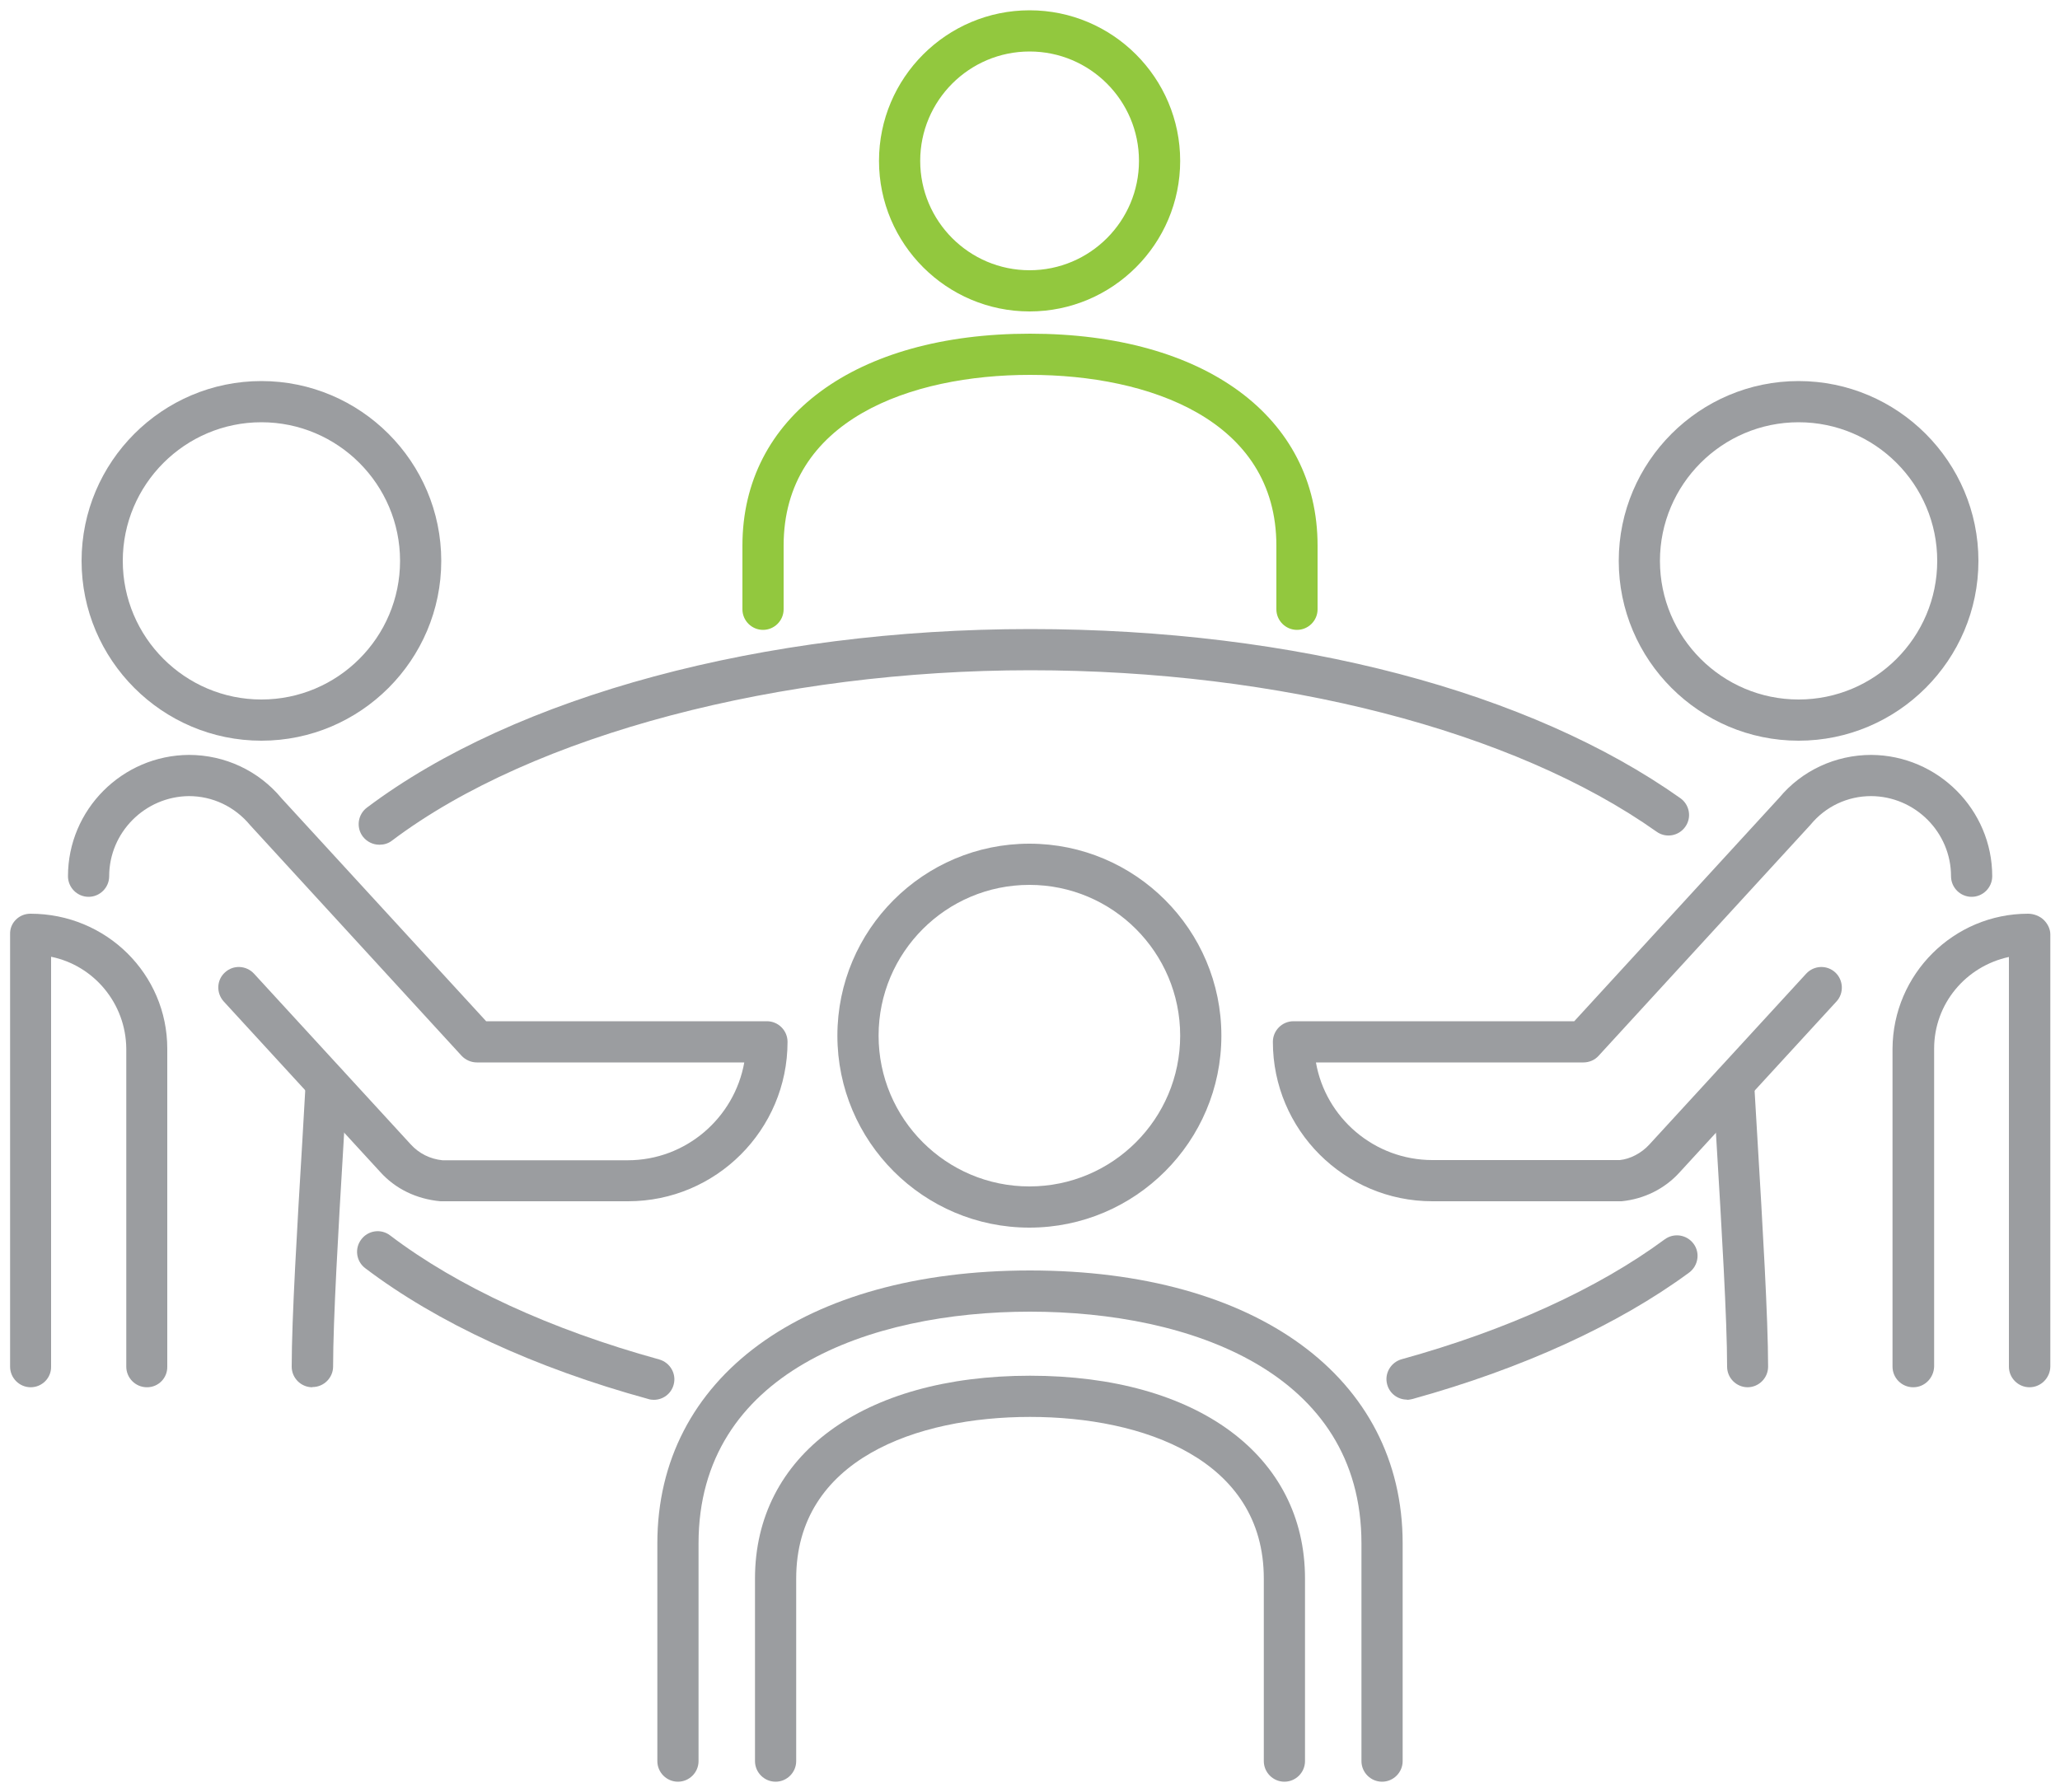 <?xml version="1.0" encoding="UTF-8"?>
<svg id="Layer_1_copy" data-name="Layer 1 copy" xmlns="http://www.w3.org/2000/svg" viewBox="0 0 100 87">
  <defs>
    <style>
      .cls-1 {
        fill: #92c83e;
      }

      .cls-2 {
        fill: #9b9da0;
      }
    </style>
  </defs>
  <path class="cls-2" d="M67.09,86.5c-.55,0-1-.45-1-1v-10.57c0-8.3-8.31-11.25-16.09-11.25s-16.09,2.96-16.09,11.25v10.57c0,.55-.45,1-1,1s-1-.45-1-1v-10.57c0-8.05,7.1-13.25,18.09-13.25s18.09,5.2,18.09,13.25v10.57c0,.55-.45,1-1,1Z"/>
  <path class="cls-2" d="M62.35,86.5c-.55,0-1-.45-1-1v-8.86c0-5.79-5.86-7.85-11.35-7.85s-11.35,2.06-11.35,7.85v8.86c0,.55-.45,1-1,1s-1-.45-1-1v-8.86c0-5.99,5.24-9.85,13.35-9.85s13.35,3.87,13.35,9.85v8.86c0,.55-.45,1-1,1Z"/>
  <path class="cls-2" d="M49.97,59.6c-5.14,0-9.32-4.18-9.32-9.32s4.18-9.32,9.32-9.32,9.32,4.18,9.32,9.32-4.18,9.32-9.32,9.32ZM49.97,42.96c-4.04,0-7.32,3.28-7.32,7.32s3.28,7.32,7.32,7.32,7.32-3.28,7.32-7.32-3.28-7.32-7.32-7.32Z"/>
  <path class="cls-1" d="M62.96,30.58c-.55,0-1-.45-1-1v-3.09c0-6.11-6.18-8.29-11.96-8.29s-11.96,2.18-11.96,8.29v3.09c0,.55-.45,1-1,1s-1-.45-1-1v-3.09c0-6.25,5.48-10.29,13.96-10.29s13.96,4.04,13.96,10.29v3.09c0,.55-.45,1-1,1Z"/>
  <path class="cls-1" d="M49.98,15.12c-4.03,0-7.31-3.28-7.31-7.31s3.28-7.31,7.31-7.31,7.31,3.28,7.31,7.31-3.28,7.31-7.31,7.31ZM49.98,2.5c-2.93,0-5.31,2.38-5.31,5.31s2.38,5.31,5.31,5.31,5.31-2.38,5.31-5.31-2.38-5.31-5.31-5.31Z"/>
  <g>
    <path class="cls-2" d="M15.16,67.35c-.55,0-1-.45-1-1,0-2.33.27-6.86.51-10.85l.17-2.96c.03-.55.5-.97,1.06-.94.55.03.97.5.94,1.05l-.17,2.96c-.24,3.97-.5,8.47-.5,10.73,0,.55-.45,1-1,1Z"/>
    <path class="cls-2" d="M30.47,58.32h-9.09c-1.19-.11-2.2-.62-2.92-1.42l-7.6-8.28c-.37-.41-.35-1.04.06-1.41.41-.38,1.04-.34,1.41.06l7.61,8.29c.4.44.94.71,1.54.77h8.99c2.83,0,5.18-2.06,5.66-4.75h-12.98c-.28,0-.55-.12-.74-.32l-10.26-11.19c-.76-.92-1.84-1.42-2.98-1.42-2.13.02-3.87,1.76-3.87,3.89,0,.55-.45,1-1,1s-1-.45-1-1c0-3.23,2.63-5.87,5.87-5.89,1.75,0,3.39.77,4.5,2.11l9.93,10.82h13.63c.55,0,1,.45,1,1,0,4.27-3.47,7.74-7.74,7.74Z"/>
    <path class="cls-2" d="M7.13,67.35c-.55,0-1-.45-1-1v-15.44c-.02-2.2-1.58-4.04-3.65-4.46v19.9c.01.55-.44,1-.99,1h0c-.55,0-1-.45-1-1v-20.99c-.01-.27.09-.52.28-.71.19-.19.44-.29.71-.29,3.69,0,6.64,2.94,6.64,6.55v15.44c.01.55-.43,1-.98,1h0Z"/>
    <path class="cls-2" d="M12.69,35.96c-4.81,0-8.73-3.92-8.73-8.73s3.92-8.73,8.73-8.73,8.73,3.92,8.73,8.73-3.92,8.73-8.73,8.73ZM12.69,20.5c-3.71,0-6.73,3.02-6.73,6.73s3.02,6.73,6.73,6.73,6.73-3.02,6.73-6.73-3.02-6.73-6.73-6.73Z"/>
  </g>
  <g>
    <path class="cls-2" d="M84.84,67.35c-.55,0-1-.45-1-1,0-2.28-.27-6.81-.51-10.81l-.17-2.89c-.03-.55.39-1.02.94-1.05.54-.03,1.02.39,1.05.94l.17,2.88c.24,4.02.51,8.59.51,10.93,0,.55-.45,1-1,1Z"/>
    <path class="cls-2" d="M69.53,58.32c-4.27,0-7.74-3.47-7.74-7.74,0-.55.45-1,1-1h13.63l9.96-10.86c1.08-1.3,2.71-2.07,4.46-2.07,3.24.02,5.87,2.67,5.87,5.89,0,.55-.45,1-1,1s-1-.45-1-1c0-2.13-1.74-3.88-3.88-3.89-1.14,0-2.21.5-2.94,1.39l-10.29,11.22c-.19.21-.46.32-.74.32h-12.98c.47,2.69,2.83,4.74,5.66,4.74h9.09c.5-.05,1.05-.33,1.44-.76l7.61-8.29c.38-.41,1.01-.43,1.41-.06s.43,1.01.06,1.41l-7.61,8.29c-.72.8-1.72,1.3-2.82,1.41h-9.19Z"/>
    <path class="cls-2" d="M92.87,67.35h0c-.55,0-1-.45-1-1v-15.44c.02-3.61,2.96-6.55,6.58-6.55.27,0,.56.11.75.29s.33.44.33.71v20.99c-.01.55-.46,1-1.01,1h0c-.55,0-1-.45-1-1v-19.89c-2.09.45-3.63,2.27-3.63,4.45v15.44c-.02.55-.46,1-1.01,1Z"/>
    <path class="cls-2" d="M87.31,35.96c-4.81,0-8.73-3.92-8.73-8.73s3.92-8.73,8.73-8.73,8.73,3.92,8.73,8.73-3.92,8.73-8.73,8.73ZM87.31,20.5c-3.71,0-6.73,3.02-6.73,6.73s3.02,6.73,6.73,6.73,6.73-3.02,6.73-6.73-3.02-6.73-6.73-6.73Z"/>
  </g>
  <path class="cls-2" d="M31.74,67.96c-.09,0-.18-.01-.27-.04-5.51-1.51-10.26-3.71-13.74-6.35-.44-.33-.53-.96-.19-1.4.33-.44.96-.53,1.4-.19,3.28,2.49,7.8,4.57,13.06,6.02.53.15.85.7.7,1.23-.12.44-.52.73-.96.73Z"/>
  <path class="cls-2" d="M68.3,67.95c-.44,0-.84-.29-.96-.73-.15-.53.17-1.08.7-1.23,5.1-1.41,9.52-3.42,12.77-5.82.45-.33,1.07-.23,1.4.21s.23,1.07-.21,1.4c-3.45,2.54-8.09,4.66-13.43,6.14-.09.02-.18.04-.27.04Z"/>
  <path class="cls-2" d="M18.41,41.01c-.3,0-.6-.14-.8-.4-.33-.44-.24-1.07.2-1.4,7.21-5.43,19.25-8.67,32.2-8.67s24.3,3.07,31.56,8.21c.45.32.56.94.24,1.39-.32.45-.94.56-1.39.24-6.93-4.91-18.3-7.84-30.4-7.84s-24.12,3.09-30.99,8.27c-.18.14-.39.2-.6.2Z"/>
</svg>